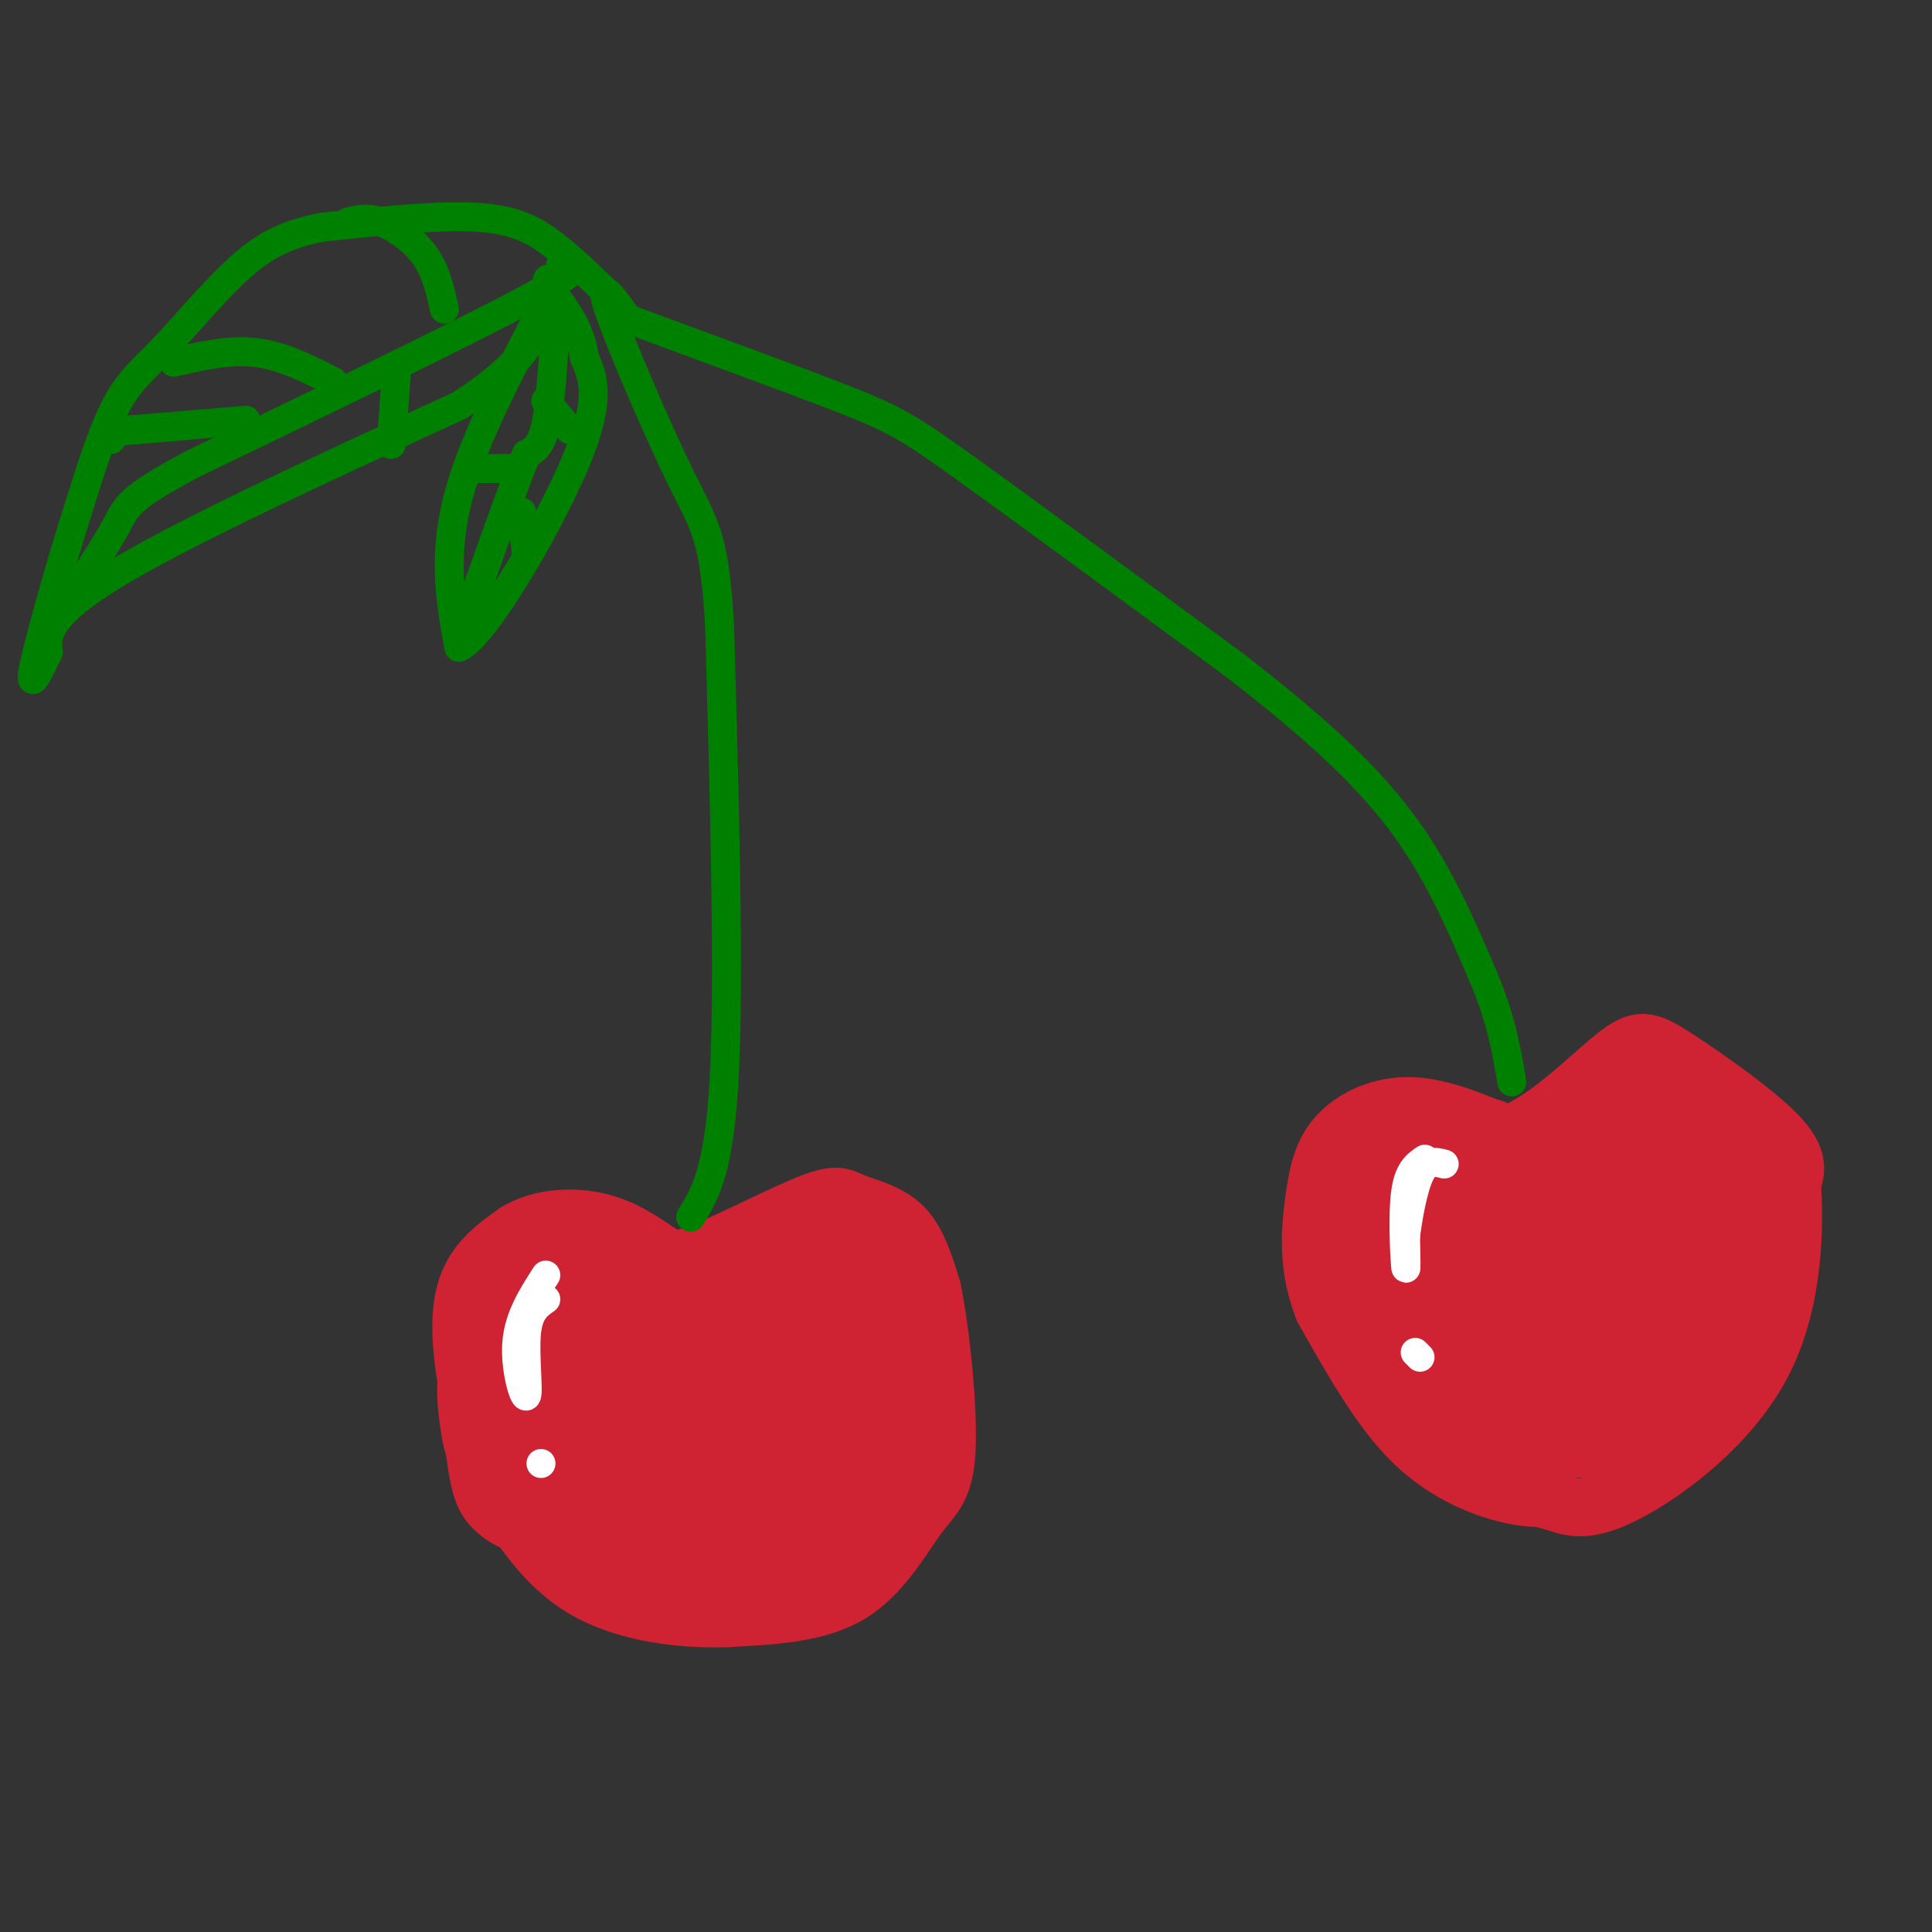 <svg viewBox='0 0 400 400' version='1.1' xmlns='http://www.w3.org/2000/svg' xmlns:xlink='http://www.w3.org/1999/xlink'><rect x="0" y="0" width="400" height="400" fill="#333333" stroke="none"/><g fill='none' stroke='rgb(207,34,51)' stroke-width='12' stroke-linecap='round' stroke-linejoin='round'><path d='M133,331c-2.903,0.214 -5.805,0.427 -10,-2c-4.195,-2.427 -9.681,-7.496 -14,-13c-4.319,-5.504 -7.470,-11.443 -10,-20c-2.530,-8.557 -4.437,-19.730 -3,-27c1.437,-7.270 6.219,-10.635 11,-14'/><path d='M107,255c4.898,-2.940 11.645,-3.290 17,-2c5.355,1.290 9.320,4.221 12,6c2.680,1.779 4.074,2.405 10,0c5.926,-2.405 16.382,-7.840 22,-10c5.618,-2.160 6.397,-1.043 9,0c2.603,1.043 7.029,2.012 10,5c2.971,2.988 4.485,7.994 6,13'/><path d='M193,267c1.828,8.876 3.397,24.565 3,33c-0.397,8.435 -2.761,9.617 -6,14c-3.239,4.383 -7.354,11.967 -14,16c-6.646,4.033 -15.823,4.517 -25,5'/><path d='M151,335c-9.711,0.422 -21.489,-1.022 -30,-6c-8.511,-4.978 -13.756,-13.489 -19,-22'/><path d='M102,307c-3.992,-5.707 -4.472,-8.973 -5,-13c-0.528,-4.027 -1.104,-8.815 1,-14c2.104,-5.185 6.887,-10.767 11,-13c4.113,-2.233 7.557,-1.116 11,0'/><path d='M120,267c0.778,2.732 -2.779,9.562 -6,14c-3.221,4.438 -6.108,6.484 -8,5c-1.892,-1.484 -2.790,-6.500 -3,-9c-0.210,-2.500 0.268,-2.486 4,-5c3.732,-2.514 10.717,-7.555 15,-10c4.283,-2.445 5.863,-2.293 6,0c0.137,2.293 -1.169,6.728 -3,10c-1.831,3.272 -4.185,5.381 -7,6c-2.815,0.619 -6.090,-0.252 -7,-2c-0.910,-1.748 0.545,-4.374 2,-7'/><path d='M113,269c2.569,-2.615 7.990,-5.653 10,-5c2.010,0.653 0.608,4.997 -3,10c-3.608,5.003 -9.424,10.664 -12,9c-2.576,-1.664 -1.913,-10.655 -1,-16c0.913,-5.345 2.075,-7.046 5,-7c2.925,0.046 7.614,1.839 10,4c2.386,2.161 2.471,4.690 1,9c-1.471,4.310 -4.497,10.403 -7,12c-2.503,1.597 -4.481,-1.301 -6,-5c-1.519,-3.699 -2.577,-8.200 -1,-11c1.577,-2.800 5.788,-3.900 10,-5'/><path d='M119,264c3.105,-0.494 5.869,0.770 8,3c2.131,2.230 3.630,5.427 3,10c-0.630,4.573 -3.390,10.521 -7,16c-3.610,5.479 -8.069,10.488 -10,7c-1.931,-3.488 -1.333,-15.474 0,-21c1.333,-5.526 3.401,-4.594 7,-6c3.599,-1.406 8.729,-5.150 14,-7c5.271,-1.850 10.684,-1.804 13,-1c2.316,0.804 1.534,2.368 2,4c0.466,1.632 2.180,3.333 -1,10c-3.180,6.667 -11.253,18.300 -16,21c-4.747,2.700 -6.169,-3.534 -6,-9c0.169,-5.466 1.930,-10.164 10,-16c8.070,-5.836 22.449,-12.810 28,-13c5.551,-0.190 2.276,6.405 -1,13'/><path d='M163,275c-3.672,5.915 -12.351,14.201 -16,18c-3.649,3.799 -2.268,3.109 -3,1c-0.732,-2.109 -3.575,-5.637 -3,-10c0.575,-4.363 4.570,-9.560 13,-15c8.430,-5.440 21.296,-11.123 24,-9c2.704,2.123 -4.754,12.051 -11,19c-6.246,6.949 -11.279,10.917 -14,12c-2.721,1.083 -3.128,-0.720 -4,-3c-0.872,-2.280 -2.207,-5.036 1,-9c3.207,-3.964 10.957,-9.135 16,-12c5.043,-2.865 7.379,-3.422 10,-4c2.621,-0.578 5.527,-1.175 5,3c-0.527,4.175 -4.488,13.124 -7,18c-2.512,4.876 -3.575,5.679 -5,6c-1.425,0.321 -3.213,0.161 -5,0'/><path d='M164,290c-1.147,-4.329 -1.513,-15.150 0,-21c1.513,-5.850 4.905,-6.728 9,-3c4.095,3.728 8.893,12.063 11,17c2.107,4.937 1.522,6.477 0,10c-1.522,3.523 -3.982,9.029 -7,4c-3.018,-5.029 -6.595,-20.594 -7,-27c-0.405,-6.406 2.360,-3.654 5,0c2.640,3.654 5.154,8.212 7,12c1.846,3.788 3.025,6.808 3,11c-0.025,4.192 -1.254,9.557 -2,12c-0.746,2.443 -1.008,1.966 -2,2c-0.992,0.034 -2.712,0.581 -5,-5c-2.288,-5.581 -5.144,-17.291 -8,-29'/><path d='M168,273c-1.452,-5.078 -1.081,-3.274 0,-4c1.081,-0.726 2.872,-3.982 6,-3c3.128,0.982 7.592,6.202 10,12c2.408,5.798 2.759,12.175 2,16c-0.759,3.825 -2.627,5.098 -5,7c-2.373,1.902 -5.251,4.433 -10,-1c-4.749,-5.433 -11.367,-18.828 -14,-25c-2.633,-6.172 -1.280,-5.119 0,-7c1.280,-1.881 2.485,-6.695 7,-9c4.515,-2.305 12.338,-2.101 17,3c4.662,5.101 6.164,15.099 5,21c-1.164,5.901 -4.992,7.705 -9,8c-4.008,0.295 -8.194,-0.921 -11,-2c-2.806,-1.079 -4.230,-2.023 -6,-6c-1.770,-3.977 -3.885,-10.989 -6,-18'/><path d='M154,265c-0.371,-4.915 1.702,-8.202 5,-11c3.298,-2.798 7.822,-5.107 12,-2c4.178,3.107 8.012,11.630 10,18c1.988,6.370 2.131,10.585 -1,15c-3.131,4.415 -9.536,9.029 -13,11c-3.464,1.971 -3.987,1.299 -6,-1c-2.013,-2.299 -5.514,-6.226 -6,-10c-0.486,-3.774 2.044,-7.396 6,-9c3.956,-1.604 9.338,-1.188 12,-1c2.662,0.188 2.605,0.150 4,3c1.395,2.850 4.244,8.587 3,15c-1.244,6.413 -6.581,13.503 -10,17c-3.419,3.497 -4.921,3.403 -8,2c-3.079,-1.403 -7.737,-4.115 -10,-8c-2.263,-3.885 -2.132,-8.942 -2,-14'/><path d='M150,290c3.537,-4.286 13.380,-8.001 19,-9c5.620,-0.999 7.019,0.716 8,2c0.981,1.284 1.545,2.135 2,6c0.455,3.865 0.801,10.743 0,15c-0.801,4.257 -2.748,5.893 -4,8c-1.252,2.107 -1.808,4.685 -5,8c-3.192,3.315 -9.019,7.367 -13,7c-3.981,-0.367 -6.117,-5.154 -7,-10c-0.883,-4.846 -0.512,-9.750 2,-14c2.512,-4.250 7.165,-7.844 12,-10c4.835,-2.156 9.851,-2.872 13,-3c3.149,-0.128 4.431,0.332 5,3c0.569,2.668 0.424,7.542 0,11c-0.424,3.458 -1.127,5.498 -5,9c-3.873,3.502 -10.914,8.464 -15,9c-4.086,0.536 -5.215,-3.356 -6,-6c-0.785,-2.644 -1.224,-4.041 3,-7c4.224,-2.959 13.112,-7.479 22,-12'/><path d='M181,297c5.539,-1.783 8.386,-0.242 10,1c1.614,1.242 1.993,2.183 0,5c-1.993,2.817 -6.360,7.509 -10,11c-3.640,3.491 -6.552,5.782 -9,7c-2.448,1.218 -4.430,1.364 -6,-1c-1.570,-2.364 -2.728,-7.237 1,-12c3.728,-4.763 12.343,-9.417 14,-8c1.657,1.417 -3.645,8.904 -10,14c-6.355,5.096 -13.763,7.801 -18,7c-4.237,-0.801 -5.304,-5.108 -4,-11c1.304,-5.892 4.979,-13.369 8,-17c3.021,-3.631 5.387,-3.417 7,-3c1.613,0.417 2.473,1.035 3,4c0.527,2.965 0.722,8.276 -1,13c-1.722,4.724 -5.361,8.862 -9,13'/><path d='M157,320c-3.923,3.281 -9.231,4.985 -12,6c-2.769,1.015 -3.000,1.341 -5,-2c-2.000,-3.341 -5.768,-10.350 -7,-18c-1.232,-7.650 0.072,-15.941 2,-20c1.928,-4.059 4.479,-3.884 8,-2c3.521,1.884 8.012,5.479 11,11c2.988,5.521 4.473,12.969 2,18c-2.473,5.031 -8.906,7.645 -14,7c-5.094,-0.645 -8.851,-4.550 -12,-8c-3.149,-3.450 -5.691,-6.444 -7,-11c-1.309,-4.556 -1.386,-10.675 -1,-14c0.386,-3.325 1.236,-3.855 4,-3c2.764,0.855 7.442,3.095 10,4c2.558,0.905 2.996,0.474 4,6c1.004,5.526 2.572,17.007 2,23c-0.572,5.993 -3.286,6.496 -6,7'/><path d='M136,324c-2.452,0.314 -5.581,-2.400 -8,-7c-2.419,-4.600 -4.127,-11.084 -5,-15c-0.873,-3.916 -0.913,-5.264 1,-7c1.913,-1.736 5.777,-3.861 9,-3c3.223,0.861 5.806,4.706 8,11c2.194,6.294 4.000,15.035 2,20c-2.000,4.965 -7.805,6.152 -13,4c-5.195,-2.152 -9.778,-7.644 -13,-14c-3.222,-6.356 -5.082,-13.576 -4,-16c1.082,-2.424 5.104,-0.052 8,4c2.896,4.052 4.664,9.783 5,15c0.336,5.217 -0.761,9.919 -3,11c-2.239,1.081 -5.619,-1.460 -9,-4'/><path d='M114,323c-4.262,-5.525 -10.416,-17.337 -12,-24c-1.584,-6.663 1.402,-8.178 4,-4c2.598,4.178 4.810,14.048 4,18c-0.810,3.952 -4.640,1.987 -7,0c-2.360,-1.987 -3.251,-3.997 -4,-8c-0.749,-4.003 -1.357,-10.001 -1,-12c0.357,-1.999 1.678,0.000 3,2'/><path d='M322,310c-2.933,0.200 -5.867,0.400 -11,-1c-5.133,-1.400 -12.467,-4.400 -19,-11c-6.533,-6.600 -12.267,-16.800 -18,-27'/><path d='M274,271c-3.365,-8.426 -2.778,-15.990 -2,-22c0.778,-6.010 1.748,-10.464 5,-14c3.252,-3.536 8.786,-6.153 15,-6c6.214,0.153 13.107,3.077 20,6'/><path d='M312,235c7.614,-2.472 16.649,-11.652 22,-16c5.351,-4.348 7.018,-3.863 13,0c5.982,3.863 16.281,11.104 21,16c4.719,4.896 3.860,7.448 3,10'/><path d='M371,245c0.595,8.333 0.583,24.167 -6,37c-6.583,12.833 -19.738,22.667 -28,27c-8.262,4.333 -11.631,3.167 -15,2'/><path d='M322,311c-6.722,-1.601 -16.029,-6.604 -22,-11c-5.971,-4.396 -8.608,-8.183 -13,-15c-4.392,-6.817 -10.541,-16.662 -12,-24c-1.459,-7.338 1.770,-12.169 5,-17'/><path d='M280,244c4.310,-4.936 12.586,-8.776 11,-5c-1.586,3.776 -13.033,15.167 -12,15c1.033,-0.167 14.547,-11.891 22,-17c7.453,-5.109 8.844,-3.603 9,-2c0.156,1.603 -0.922,3.301 -2,5'/><path d='M308,240c-7.473,6.462 -25.156,20.116 -27,20c-1.844,-0.116 12.151,-14.002 20,-20c7.849,-5.998 9.553,-4.107 13,-5c3.447,-0.893 8.636,-4.569 3,2c-5.636,6.569 -22.098,23.384 -29,29c-6.902,5.616 -4.245,0.034 -1,-5c3.245,-5.034 7.080,-9.520 13,-14c5.920,-4.480 13.927,-8.953 21,-12c7.073,-3.047 13.212,-4.666 16,-4c2.788,0.666 2.225,3.619 -1,7c-3.225,3.381 -9.113,7.191 -15,11'/><path d='M321,249c-6.008,4.062 -13.527,8.718 -17,10c-3.473,1.282 -2.900,-0.810 -1,-4c1.900,-3.190 5.125,-7.479 12,-13c6.875,-5.521 17.399,-12.273 24,-16c6.601,-3.727 9.280,-4.428 9,-2c-0.280,2.428 -3.519,7.985 -11,15c-7.481,7.015 -19.205,15.489 -20,13c-0.795,-2.489 9.339,-15.942 14,-22c4.661,-6.058 3.848,-4.723 7,-5c3.152,-0.277 10.267,-2.167 13,-1c2.733,1.167 1.082,5.391 -3,10c-4.082,4.609 -10.595,9.603 -14,11c-3.405,1.397 -3.703,-0.801 -4,-3'/><path d='M330,242c-0.394,-1.814 0.623,-4.848 2,-7c1.377,-2.152 3.116,-3.423 7,-4c3.884,-0.577 9.915,-0.460 13,1c3.085,1.460 3.225,4.263 1,9c-2.225,4.737 -6.813,11.408 -10,14c-3.187,2.592 -4.971,1.104 -6,1c-1.029,-0.104 -1.304,1.174 -1,-3c0.304,-4.174 1.186,-13.802 3,-18c1.814,-4.198 4.560,-2.966 8,-3c3.440,-0.034 7.574,-1.336 11,3c3.426,4.336 6.145,14.308 4,21c-2.145,6.692 -9.152,10.103 -13,10c-3.848,-0.103 -4.536,-3.720 -5,-8c-0.464,-4.280 -0.704,-9.223 0,-12c0.704,-2.777 2.352,-3.389 4,-4'/><path d='M348,242c2.743,-1.200 7.600,-2.200 11,0c3.400,2.200 5.344,7.600 4,15c-1.344,7.400 -5.975,16.799 -9,21c-3.025,4.201 -4.443,3.202 -6,0c-1.557,-3.202 -3.252,-8.608 -3,-15c0.252,-6.392 2.452,-13.770 6,-16c3.548,-2.230 8.446,0.689 11,4c2.554,3.311 2.765,7.016 2,12c-0.765,4.984 -2.506,11.247 -6,16c-3.494,4.753 -8.741,7.996 -12,11c-3.259,3.004 -4.531,5.770 -6,0c-1.469,-5.770 -3.134,-20.077 -1,-28c2.134,-7.923 8.067,-9.461 14,-11'/><path d='M353,251c3.201,-1.607 4.205,-0.126 5,1c0.795,1.126 1.382,1.897 1,7c-0.382,5.103 -1.734,14.538 -6,22c-4.266,7.462 -11.448,12.952 -16,16c-4.552,3.048 -6.475,3.653 -6,-4c0.475,-7.653 3.349,-23.564 6,-32c2.651,-8.436 5.081,-9.395 8,-11c2.919,-1.605 6.328,-3.854 9,-3c2.672,0.854 4.608,4.812 4,11c-0.608,6.188 -3.759,14.608 -7,21c-3.241,6.392 -6.570,10.757 -11,15c-4.430,4.243 -9.961,8.364 -11,2c-1.039,-6.364 2.412,-23.213 5,-32c2.588,-8.787 4.311,-9.510 7,-10c2.689,-0.490 6.345,-0.745 10,-1'/><path d='M351,253c1.890,4.040 1.616,14.639 -1,22c-2.616,7.361 -7.574,11.483 -12,15c-4.426,3.517 -8.320,6.427 -11,4c-2.680,-2.427 -4.147,-10.192 -5,-16c-0.853,-5.808 -1.091,-9.660 1,-14c2.091,-4.340 6.511,-9.170 11,-12c4.489,-2.830 9.047,-3.660 12,-4c2.953,-0.340 4.302,-0.188 5,3c0.698,3.188 0.746,9.414 0,14c-0.746,4.586 -2.284,7.534 -7,12c-4.716,4.466 -12.609,10.451 -17,13c-4.391,2.549 -5.279,1.661 -7,-3c-1.721,-4.661 -4.276,-13.095 -3,-21c1.276,-7.905 6.382,-15.282 12,-20c5.618,-4.718 11.748,-6.777 15,-7c3.252,-0.223 3.626,1.388 4,3'/><path d='M348,242c1.607,2.162 3.625,6.068 0,14c-3.625,7.932 -12.894,19.888 -19,25c-6.106,5.112 -9.050,3.378 -11,2c-1.950,-1.378 -2.905,-2.399 -4,-4c-1.095,-1.601 -2.330,-3.780 -3,-8c-0.670,-4.220 -0.776,-10.480 2,-15c2.776,-4.520 8.434,-7.299 13,-7c4.566,0.299 8.040,3.677 9,10c0.960,6.323 -0.595,15.590 -5,22c-4.405,6.410 -11.660,9.964 -16,9c-4.340,-0.964 -5.765,-6.447 -7,-11c-1.235,-4.553 -2.281,-8.176 -2,-13c0.281,-4.824 1.890,-10.850 4,-14c2.110,-3.150 4.722,-3.425 8,-1c3.278,2.425 7.222,7.550 9,11c1.778,3.450 1.389,5.225 1,7'/><path d='M327,269c0.293,3.281 0.524,7.984 0,11c-0.524,3.016 -1.803,4.344 -4,5c-2.197,0.656 -5.310,0.639 -9,-1c-3.690,-1.639 -7.955,-4.902 -11,-9c-3.045,-4.098 -4.871,-9.033 -6,-13c-1.129,-3.967 -1.563,-6.965 1,-9c2.563,-2.035 8.122,-3.106 13,0c4.878,3.106 9.076,10.389 11,14c1.924,3.611 1.576,3.549 0,6c-1.576,2.451 -4.379,7.415 -8,10c-3.621,2.585 -8.060,2.791 -12,0c-3.940,-2.791 -7.382,-8.579 -8,-13c-0.618,-4.421 1.587,-7.474 3,-9c1.413,-1.526 2.034,-1.526 3,-1c0.966,0.526 2.276,1.579 3,6c0.724,4.421 0.862,12.211 1,20'/><path d='M304,286c0.207,5.350 0.224,8.726 -2,2c-2.224,-6.726 -6.689,-23.556 -7,-22c-0.311,1.556 3.532,21.496 2,22c-1.532,0.504 -8.438,-18.427 -10,-22c-1.562,-3.573 2.219,8.214 6,20'/><path d='M293,286c-0.596,-0.720 -5.085,-12.519 -7,-15c-1.915,-2.481 -1.256,4.356 0,8c1.256,3.644 3.107,4.097 7,7c3.893,2.903 9.826,8.258 16,11c6.174,2.742 12.587,2.871 19,3'/><path d='M328,300c4.000,0.667 4.500,0.833 5,1'/></g>
<g fill='none' stroke='rgb(0,128,0)' stroke-width='6' stroke-linecap='round' stroke-linejoin='round'><path d='M143,252c3.000,-4.833 6.000,-9.667 7,-30c1.000,-20.333 0.000,-56.167 -1,-92'/><path d='M149,130c-1.024,-19.143 -3.083,-21.000 -8,-31c-4.917,-10.000 -12.690,-28.143 -15,-35c-2.310,-6.857 0.845,-2.429 4,2'/><path d='M130,66c9.405,3.524 30.917,11.333 43,16c12.083,4.667 14.738,6.190 27,15c12.262,8.810 34.131,24.905 56,41'/><path d='M256,138c15.511,12.067 26.289,21.733 34,32c7.711,10.267 12.356,21.133 17,32'/><path d='M307,202c3.833,9.000 4.917,15.500 6,22'/><path d='M127,62c-4.000,-3.933 -8.000,-7.867 -12,-11c-4.000,-3.133 -8.000,-5.467 -16,-6c-8.000,-0.533 -20.000,0.733 -32,2'/><path d='M67,47c-8.252,1.499 -12.882,4.247 -18,9c-5.118,4.753 -10.724,11.510 -15,16c-4.276,4.490 -7.222,6.711 -10,12c-2.778,5.289 -5.389,13.644 -8,22'/><path d='M16,106c-3.378,10.667 -7.822,26.333 -9,32c-1.178,5.667 0.911,1.333 3,-3'/><path d='M10,135c-0.111,-2.200 -1.889,-6.200 12,-15c13.889,-8.800 43.444,-22.400 73,-36'/><path d='M95,84c15.167,-9.667 16.583,-15.833 18,-22'/><path d='M113,62c-0.933,3.244 -12.267,22.356 -17,37c-4.733,14.644 -2.867,24.822 -1,35'/><path d='M95,134c5.089,-2.022 18.311,-24.578 24,-38c5.689,-13.422 3.844,-17.711 2,-22'/><path d='M121,74c-0.833,-6.000 -3.917,-10.000 -7,-14'/><path d='M114,60c-1.167,-2.667 -0.583,-2.333 0,-2'/><path d='M116,55c2.833,0.083 5.667,0.167 -7,7c-12.667,6.833 -40.833,20.417 -69,34'/><path d='M40,96c-13.756,7.333 -13.644,8.667 -16,13c-2.356,4.333 -7.178,11.667 -12,19'/><path d='M28,89c11.583,-1.000 23.167,-2.000 23,-2c-0.167,0.000 -12.083,1.000 -24,2'/><path d='M27,89c-4.667,0.667 -4.333,1.333 -4,2'/><path d='M36,75c5.750,-1.333 11.500,-2.667 17,-2c5.500,0.667 10.750,3.333 16,6'/><path d='M72,46c2.044,-0.533 4.089,-1.067 7,0c2.911,1.067 6.689,3.733 9,7c2.311,3.267 3.156,7.133 4,11'/><path d='M82,78c0.000,0.000 -1.000,14.000 -1,14'/><path d='M115,67c-0.500,8.250 -1.000,16.500 -2,21c-1.000,4.500 -2.500,5.250 -4,6'/><path d='M109,94c-2.667,6.500 -7.333,19.750 -12,33'/><path d='M97,127c-2.000,5.500 -1.000,2.750 0,0'/><path d='M97,97c0.000,0.000 10.000,0.000 10,0'/><path d='M108,106c0.000,0.000 1.000,9.000 1,9'/><path d='M113,83c0.000,0.000 5.000,6.000 5,6'/></g>
<g fill='none' stroke='rgb(255,255,255)' stroke-width='6' stroke-linecap='round' stroke-linejoin='round'><path d='M113,269c-1.786,1.244 -3.571,2.488 -4,7c-0.429,4.512 0.500,12.292 0,13c-0.500,0.708 -2.429,-5.655 -2,-11c0.429,-5.345 3.214,-9.673 6,-14'/><path d='M112,303c0.000,0.000 0.000,0.000 0,0'/><path d='M295,240c-1.689,1.156 -3.378,2.311 -4,7c-0.622,4.689 -0.178,12.911 0,15c0.178,2.089 0.089,-1.956 0,-6'/><path d='M291,256c0.444,-3.733 1.556,-10.067 3,-13c1.444,-2.933 3.222,-2.467 5,-2'/><path d='M294,281c0.000,0.000 -1.000,-1.000 -1,-1'/></g>
</svg>